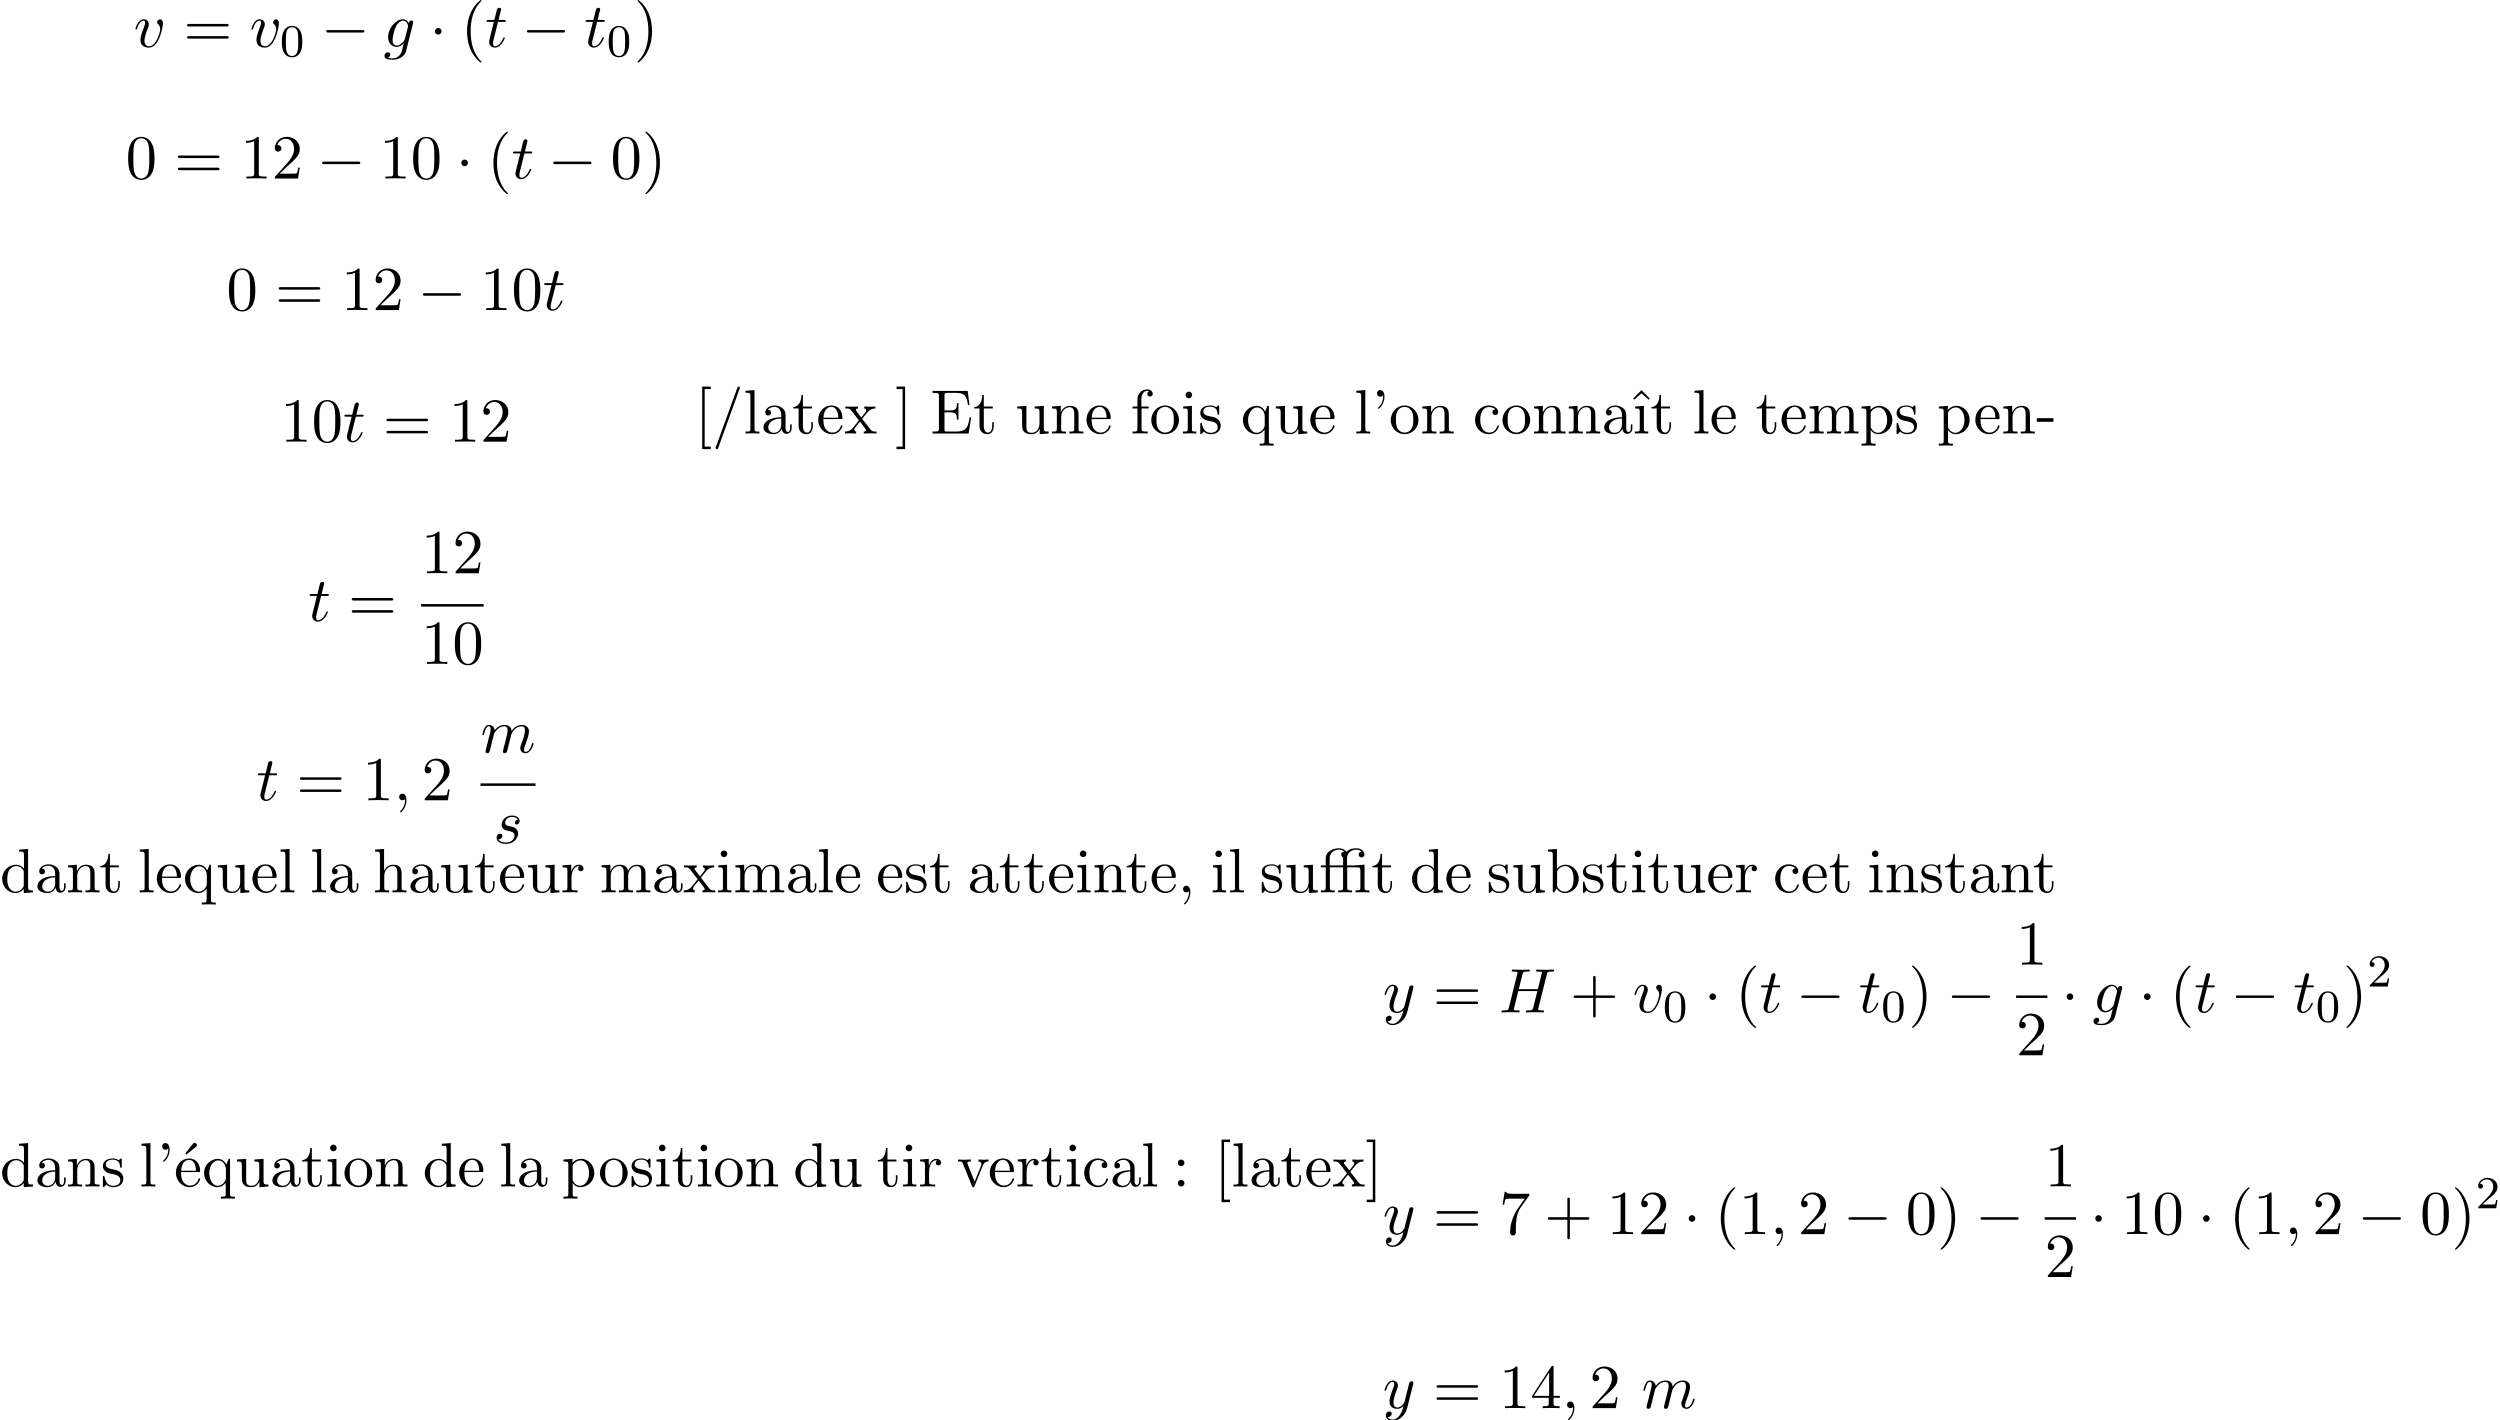 <?xml version='1.0' encoding='UTF-8'?>
<!-- This file was generated by dvisvgm 2.13.3 -->
<svg version='1.1' xmlns='http://www.w3.org/2000/svg' xmlns:xlink='http://www.w3.org/1999/xlink' width='435.897pt' height='247.645pt' viewBox='53.798 59.086 435.897 247.645'>
<defs>
<path id='g0-0' d='M7.189-2.509C7.375-2.509 7.571-2.509 7.571-2.727S7.375-2.945 7.189-2.945H1.287C1.102-2.945 .905-2.945 .905-2.727S1.102-2.509 1.287-2.509H7.189Z'/>
<path id='g0-1' d='M2.095-2.727C2.095-3.044 1.833-3.305 1.516-3.305S.938-3.044 .938-2.727S1.2-2.149 1.516-2.149S2.095-2.411 2.095-2.727Z'/>
<path id='g2-48' d='M3.897-2.542C3.897-3.395 3.81-3.913 3.547-4.423C3.196-5.125 2.55-5.3 2.112-5.3C1.108-5.3 .741-4.551 .63-4.328C.343-3.746 .327-2.957 .327-2.542C.327-2.016 .351-1.211 .733-.574C1.1 .016 1.69 .167 2.112 .167C2.495 .167 3.18 .048 3.579-.741C3.873-1.315 3.897-2.024 3.897-2.542ZM2.112-.056C1.841-.056 1.291-.183 1.124-1.02C1.036-1.474 1.036-2.224 1.036-2.638C1.036-3.188 1.036-3.746 1.124-4.184C1.291-4.997 1.913-5.077 2.112-5.077C2.383-5.077 2.933-4.941 3.092-4.216C3.188-3.778 3.188-3.18 3.188-2.638C3.188-2.168 3.188-1.451 3.092-1.004C2.925-.167 2.375-.056 2.112-.056Z'/>
<path id='g2-50' d='M2.248-1.626C2.375-1.745 2.71-2.008 2.837-2.12C3.332-2.574 3.802-3.013 3.802-3.738C3.802-4.686 3.005-5.3 2.008-5.3C1.052-5.3 .422-4.575 .422-3.866C.422-3.475 .733-3.419 .845-3.419C1.012-3.419 1.259-3.539 1.259-3.842C1.259-4.256 .861-4.256 .765-4.256C.996-4.838 1.53-5.037 1.921-5.037C2.662-5.037 3.045-4.407 3.045-3.738C3.045-2.909 2.463-2.303 1.522-1.339L.518-.303C.422-.215 .422-.199 .422 0H3.571L3.802-1.427H3.555C3.531-1.267 3.467-.869 3.371-.717C3.324-.654 2.718-.654 2.59-.654H1.172L2.248-1.626Z'/>
<path id='g1-59' d='M2.215-.011C2.215-.731 1.942-1.156 1.516-1.156C1.156-1.156 .938-.884 .938-.578C.938-.284 1.156 0 1.516 0C1.647 0 1.789-.044 1.898-.142C1.931-.164 1.942-.175 1.953-.175S1.975-.164 1.975-.011C1.975 .796 1.593 1.451 1.233 1.811C1.113 1.931 1.113 1.953 1.113 1.985C1.113 2.062 1.167 2.105 1.222 2.105C1.342 2.105 2.215 1.265 2.215-.011Z'/>
<path id='g1-72' d='M8.324-6.611C8.422-7.004 8.444-7.113 9.24-7.113C9.524-7.113 9.611-7.113 9.611-7.331C9.611-7.451 9.491-7.451 9.458-7.451C9.153-7.451 8.367-7.418 8.062-7.418C7.745-7.418 6.971-7.451 6.655-7.451C6.567-7.451 6.447-7.451 6.447-7.233C6.447-7.113 6.545-7.113 6.753-7.113C6.775-7.113 6.982-7.113 7.167-7.091C7.364-7.069 7.462-7.058 7.462-6.916C7.462-6.873 7.451-6.851 7.418-6.709L6.764-4.047H3.436L4.08-6.611C4.178-7.004 4.211-7.113 4.996-7.113C5.28-7.113 5.367-7.113 5.367-7.331C5.367-7.451 5.247-7.451 5.215-7.451C4.909-7.451 4.124-7.418 3.818-7.418C3.502-7.418 2.727-7.451 2.411-7.451C2.324-7.451 2.204-7.451 2.204-7.233C2.204-7.113 2.302-7.113 2.509-7.113C2.531-7.113 2.738-7.113 2.924-7.091C3.12-7.069 3.218-7.058 3.218-6.916C3.218-6.873 3.207-6.84 3.175-6.709L1.713-.851C1.604-.425 1.582-.338 .72-.338C.524-.338 .425-.338 .425-.12C.425 0 .556 0 .578 0C.884 0 1.658-.033 1.964-.033C2.193-.033 2.433-.022 2.662-.022C2.902-.022 3.142 0 3.371 0C3.458 0 3.589 0 3.589-.218C3.589-.338 3.491-.338 3.284-.338C2.88-.338 2.575-.338 2.575-.535C2.575-.6 2.596-.655 2.607-.72L3.349-3.709H6.676C6.218-1.898 5.967-.862 5.924-.698C5.815-.349 5.607-.338 4.931-.338C4.767-.338 4.669-.338 4.669-.12C4.669 0 4.8 0 4.822 0C5.127 0 5.902-.033 6.207-.033C6.436-.033 6.676-.022 6.905-.022C7.145-.022 7.385 0 7.615 0C7.702 0 7.833 0 7.833-.218C7.833-.338 7.735-.338 7.527-.338C7.124-.338 6.818-.338 6.818-.535C6.818-.6 6.84-.655 6.851-.72L8.324-6.611Z'/>
<path id='g1-103' d='M5.138-4.113C5.149-4.178 5.171-4.233 5.171-4.309C5.171-4.495 5.04-4.604 4.855-4.604C4.745-4.604 4.451-4.527 4.407-4.135C4.211-4.538 3.829-4.822 3.393-4.822C2.149-4.822 .796-3.295 .796-1.724C.796-.644 1.462 0 2.247 0C2.891 0 3.404-.513 3.513-.633L3.524-.622C3.295 .349 3.164 .796 3.164 .818C3.12 .916 2.749 1.996 1.593 1.996C1.385 1.996 1.025 1.985 .72 1.887C1.047 1.789 1.167 1.505 1.167 1.32C1.167 1.145 1.047 .938 .753 .938C.513 .938 .164 1.135 .164 1.571C.164 2.018 .567 2.236 1.615 2.236C2.978 2.236 3.764 1.385 3.927 .731L5.138-4.113ZM3.72-1.396C3.655-1.113 3.404-.84 3.164-.633C2.935-.436 2.596-.24 2.28-.24C1.735-.24 1.571-.807 1.571-1.244C1.571-1.767 1.887-3.055 2.182-3.611C2.476-4.145 2.945-4.582 3.404-4.582C4.124-4.582 4.276-3.698 4.276-3.644S4.255-3.524 4.244-3.48L3.72-1.396Z'/>
<path id='g1-109' d='M.96-.644C.927-.48 .862-.229 .862-.175C.862 .022 1.015 .12 1.178 .12C1.309 .12 1.505 .033 1.582-.185C1.593-.207 1.724-.72 1.789-.993L2.029-1.975C2.095-2.215 2.16-2.455 2.215-2.705C2.258-2.891 2.345-3.207 2.356-3.251C2.52-3.589 3.098-4.582 4.135-4.582C4.625-4.582 4.724-4.178 4.724-3.818C4.724-3.545 4.647-3.24 4.56-2.913L4.255-1.647L4.036-.818C3.993-.6 3.895-.229 3.895-.175C3.895 .022 4.047 .12 4.211 .12C4.549 .12 4.615-.153 4.702-.502C4.855-1.113 5.258-2.705 5.356-3.131C5.389-3.273 5.967-4.582 7.156-4.582C7.625-4.582 7.745-4.211 7.745-3.818C7.745-3.196 7.287-1.953 7.069-1.375C6.971-1.113 6.927-.993 6.927-.775C6.927-.262 7.309 .12 7.822 .12C8.847 .12 9.251-1.473 9.251-1.56C9.251-1.669 9.153-1.669 9.12-1.669C9.011-1.669 9.011-1.636 8.956-1.473C8.793-.895 8.444-.12 7.844-.12C7.658-.12 7.582-.229 7.582-.48C7.582-.753 7.68-1.015 7.778-1.255C7.985-1.822 8.444-3.033 8.444-3.655C8.444-4.364 8.007-4.822 7.189-4.822S5.815-4.342 5.411-3.764C5.4-3.905 5.367-4.276 5.062-4.538C4.789-4.767 4.44-4.822 4.167-4.822C3.185-4.822 2.651-4.124 2.465-3.873C2.411-4.495 1.953-4.822 1.462-4.822C.96-4.822 .753-4.396 .655-4.2C.458-3.818 .316-3.175 .316-3.142C.316-3.033 .425-3.033 .447-3.033C.556-3.033 .567-3.044 .633-3.284C.818-4.058 1.036-4.582 1.429-4.582C1.604-4.582 1.767-4.495 1.767-4.08C1.767-3.851 1.735-3.731 1.593-3.164L.96-.644Z'/>
<path id='g1-115' d='M4.265-4.08C3.96-4.069 3.742-3.829 3.742-3.589C3.742-3.436 3.84-3.273 4.08-3.273S4.582-3.458 4.582-3.884C4.582-4.375 4.113-4.822 3.284-4.822C1.844-4.822 1.44-3.709 1.44-3.229C1.44-2.378 2.247-2.215 2.564-2.149C3.131-2.04 3.698-1.92 3.698-1.32C3.698-1.036 3.447-.12 2.138-.12C1.985-.12 1.145-.12 .895-.698C1.309-.644 1.582-.971 1.582-1.276C1.582-1.527 1.407-1.658 1.178-1.658C.895-1.658 .567-1.429 .567-.938C.567-.316 1.189 .12 2.127 .12C3.895 .12 4.32-1.2 4.32-1.691C4.32-2.084 4.113-2.356 3.982-2.487C3.687-2.793 3.371-2.847 2.891-2.945C2.498-3.033 2.062-3.109 2.062-3.6C2.062-3.916 2.324-4.582 3.284-4.582C3.556-4.582 4.102-4.505 4.265-4.08Z'/>
<path id='g1-116' d='M2.247-4.364H3.273C3.491-4.364 3.6-4.364 3.6-4.582C3.6-4.702 3.491-4.702 3.295-4.702H2.335C2.727-6.251 2.782-6.469 2.782-6.535C2.782-6.72 2.651-6.829 2.465-6.829C2.433-6.829 2.127-6.818 2.029-6.436L1.604-4.702H.578C.36-4.702 .251-4.702 .251-4.495C.251-4.364 .338-4.364 .556-4.364H1.516C.731-1.265 .687-1.08 .687-.884C.687-.295 1.102 .12 1.691 .12C2.804 .12 3.425-1.473 3.425-1.56C3.425-1.669 3.338-1.669 3.295-1.669C3.196-1.669 3.185-1.636 3.131-1.516C2.662-.382 2.084-.12 1.713-.12C1.484-.12 1.375-.262 1.375-.622C1.375-.884 1.396-.96 1.44-1.145L2.247-4.364Z'/>
<path id='g1-118' d='M5.105-4.058C5.105-4.647 4.822-4.822 4.625-4.822C4.353-4.822 4.091-4.538 4.091-4.298C4.091-4.156 4.145-4.091 4.265-3.971C4.495-3.753 4.636-3.469 4.636-3.076C4.636-2.618 3.971-.12 2.695-.12C2.138-.12 1.887-.502 1.887-1.069C1.887-1.68 2.182-2.476 2.52-3.382C2.596-3.567 2.651-3.72 2.651-3.927C2.651-4.418 2.302-4.822 1.756-4.822C.731-4.822 .316-3.24 .316-3.142C.316-3.033 .425-3.033 .447-3.033C.556-3.033 .567-3.055 .622-3.229C.938-4.331 1.407-4.582 1.724-4.582C1.811-4.582 1.996-4.582 1.996-4.233C1.996-3.96 1.887-3.665 1.811-3.469C1.331-2.204 1.189-1.702 1.189-1.233C1.189-.055 2.149 .12 2.651 .12C4.484 .12 5.105-3.491 5.105-4.058Z'/>
<path id='g1-121' d='M5.302-4.156C5.345-4.309 5.345-4.331 5.345-4.407C5.345-4.604 5.193-4.702 5.029-4.702C4.92-4.702 4.745-4.636 4.647-4.473C4.625-4.418 4.538-4.08 4.495-3.884C4.418-3.6 4.342-3.305 4.276-3.011L3.785-1.047C3.742-.884 3.273-.12 2.553-.12C1.996-.12 1.876-.6 1.876-1.004C1.876-1.505 2.062-2.182 2.433-3.142C2.607-3.589 2.651-3.709 2.651-3.927C2.651-4.418 2.302-4.822 1.756-4.822C.72-4.822 .316-3.24 .316-3.142C.316-3.033 .425-3.033 .447-3.033C.556-3.033 .567-3.055 .622-3.229C.916-4.255 1.353-4.582 1.724-4.582C1.811-4.582 1.996-4.582 1.996-4.233C1.996-3.96 1.887-3.676 1.811-3.469C1.375-2.313 1.178-1.691 1.178-1.178C1.178-.207 1.865 .12 2.509 .12C2.935 .12 3.305-.065 3.611-.371C3.469 .196 3.338 .731 2.902 1.309C2.618 1.68 2.204 1.996 1.702 1.996C1.549 1.996 1.058 1.964 .873 1.538C1.047 1.538 1.189 1.538 1.342 1.407C1.451 1.309 1.56 1.167 1.56 .96C1.56 .622 1.265 .578 1.156 .578C.905 .578 .545 .753 .545 1.287C.545 1.833 1.025 2.236 1.702 2.236C2.825 2.236 3.949 1.244 4.255 .011L5.302-4.156Z'/>
<path id='g3-14' d='M6.622-4.364C7.124-4.364 7.2-4.222 7.2-3.775V-.829C7.2-.338 7.08-.338 6.349-.338V0C6.709-.011 7.287-.033 7.56-.033S8.367-.011 8.771 0V-.338C8.04-.338 7.92-.338 7.92-.829V-4.833L7.495-4.8C6.96-4.756 6.873-4.756 6.349-4.713C6.327-4.702 6.305-4.702 6.153-4.702H4.865V-5.935C4.865-7.015 5.804-7.451 6.48-7.451C6.807-7.451 7.2-7.342 7.418-7.091C6.971-7.069 6.905-6.764 6.905-6.589C6.905-6.229 7.189-6.087 7.396-6.087C7.647-6.087 7.898-6.262 7.898-6.589C7.898-7.233 7.298-7.691 6.491-7.691C5.531-7.691 4.909-7.255 4.713-7.091C4.462-7.473 4.004-7.691 3.458-7.691C2.433-7.691 1.156-7.135 1.156-5.945V-4.702H.295V-4.364H1.156V-.829C1.156-.338 1.036-.338 .305-.338V0C.665-.011 1.244-.033 1.516-.033S2.324-.011 2.727 0V-.338C1.996-.338 1.876-.338 1.876-.829V-4.364H4.178V-.829C4.178-.338 4.058-.338 3.327-.338V0C3.687-.011 4.265-.033 4.538-.033S5.345-.011 5.749 0V-.338C5.018-.338 4.898-.338 4.898-.829V-4.364H6.622ZM4.178-4.702H1.844V-5.935C1.844-7.025 2.793-7.451 3.436-7.451C3.698-7.451 4.08-7.396 4.375-7.091C3.949-7.069 3.851-6.807 3.851-6.589C3.851-6.349 3.982-6.175 4.178-6.12V-4.702Z'/>
<path id='g3-16' d='M1.931-4.822L.404-4.702V-4.364C1.113-4.364 1.211-4.298 1.211-3.764V-.829C1.211-.338 1.091-.338 .36-.338V0C.709-.011 1.298-.033 1.56-.033C1.942-.033 2.324-.011 2.695 0V-.338C1.975-.338 1.931-.393 1.931-.818V-4.822Z'/>
<path id='g3-19' d='M4.091-6.895C4.189-6.971 4.276-7.091 4.276-7.222C4.276-7.418 4.08-7.615 3.884-7.615C3.72-7.615 3.6-7.495 3.556-7.429L2.247-5.76L2.433-5.564L4.091-6.895Z'/>
<path id='g3-39' d='M2.247-6.425C2.247-7.08 1.985-7.571 1.516-7.571C1.135-7.571 .938-7.276 .938-6.993S1.124-6.415 1.516-6.415C1.735-6.415 1.887-6.524 1.953-6.589C1.964-6.611 1.975-6.622 1.985-6.622C2.007-6.622 2.007-6.469 2.007-6.425C2.007-6.076 1.931-5.291 1.244-4.615C1.113-4.484 1.113-4.462 1.113-4.429C1.113-4.353 1.167-4.309 1.222-4.309C1.342-4.309 2.247-5.138 2.247-6.425Z'/>
<path id='g3-40' d='M3.611 2.618C3.611 2.585 3.611 2.564 3.425 2.378C2.062 1.004 1.713-1.058 1.713-2.727C1.713-4.625 2.127-6.524 3.469-7.887C3.611-8.018 3.611-8.04 3.611-8.073C3.611-8.149 3.567-8.182 3.502-8.182C3.393-8.182 2.411-7.44 1.767-6.055C1.211-4.855 1.08-3.644 1.08-2.727C1.08-1.876 1.2-.556 1.8 .676C2.455 2.018 3.393 2.727 3.502 2.727C3.567 2.727 3.611 2.695 3.611 2.618Z'/>
<path id='g3-41' d='M3.153-2.727C3.153-3.578 3.033-4.898 2.433-6.131C1.778-7.473 .84-8.182 .731-8.182C.665-8.182 .622-8.138 .622-8.073C.622-8.04 .622-8.018 .829-7.822C1.898-6.742 2.52-5.007 2.52-2.727C2.52-.862 2.116 1.058 .764 2.433C.622 2.564 .622 2.585 .622 2.618C.622 2.684 .665 2.727 .731 2.727C.84 2.727 1.822 1.985 2.465 .6C3.022-.6 3.153-1.811 3.153-2.727Z'/>
<path id='g3-43' d='M4.462-2.509H7.505C7.658-2.509 7.865-2.509 7.865-2.727S7.658-2.945 7.505-2.945H4.462V-6C4.462-6.153 4.462-6.36 4.244-6.36S4.025-6.153 4.025-6V-2.945H.971C.818-2.945 .611-2.945 .611-2.727S.818-2.509 .971-2.509H4.025V.545C4.025 .698 4.025 .905 4.244 .905S4.462 .698 4.462 .545V-2.509Z'/>
<path id='g3-44' d='M2.215-.011C2.215-.709 1.953-1.156 1.516-1.156C1.135-1.156 .938-.862 .938-.578S1.124 0 1.516 0C1.691 0 1.822-.065 1.931-.153L1.953-.175C1.964-.175 1.975-.164 1.975-.011C1.975 .687 1.669 1.353 1.189 1.865C1.124 1.931 1.113 1.942 1.113 1.985C1.113 2.062 1.167 2.105 1.222 2.105C1.353 2.105 2.215 1.244 2.215-.011Z'/>
<path id='g3-45' d='M3.011-2.04V-2.673H.12V-2.04H3.011Z'/>
<path id='g3-47' d='M4.778-7.767C4.833-7.909 4.833-7.942 4.833-7.964C4.833-8.084 4.735-8.182 4.615-8.182C4.462-8.182 4.418-8.073 4.385-7.964L.665 2.313C.611 2.455 .611 2.487 .611 2.509C.611 2.629 .709 2.727 .829 2.727C.982 2.727 1.025 2.618 1.058 2.509L4.778-7.767Z'/>
<path id='g3-48' d='M5.018-3.491C5.018-4.364 4.964-5.236 4.582-6.044C4.08-7.091 3.185-7.265 2.727-7.265C2.073-7.265 1.276-6.982 .829-5.967C.48-5.215 .425-4.364 .425-3.491C.425-2.673 .469-1.691 .916-.862C1.385 .022 2.182 .24 2.716 .24C3.305 .24 4.135 .011 4.615-1.025C4.964-1.778 5.018-2.629 5.018-3.491ZM2.716 0C2.291 0 1.647-.273 1.451-1.32C1.331-1.975 1.331-2.978 1.331-3.622C1.331-4.32 1.331-5.04 1.418-5.629C1.625-6.927 2.444-7.025 2.716-7.025C3.076-7.025 3.796-6.829 4.004-5.749C4.113-5.138 4.113-4.309 4.113-3.622C4.113-2.804 4.113-2.062 3.993-1.364C3.829-.327 3.207 0 2.716 0Z'/>
<path id='g3-49' d='M3.207-6.982C3.207-7.244 3.207-7.265 2.956-7.265C2.28-6.567 1.32-6.567 .971-6.567V-6.229C1.189-6.229 1.833-6.229 2.4-6.513V-.862C2.4-.469 2.367-.338 1.385-.338H1.036V0C1.418-.033 2.367-.033 2.804-.033S4.189-.033 4.571 0V-.338H4.222C3.24-.338 3.207-.458 3.207-.862V-6.982Z'/>
<path id='g3-50' d='M1.385-.84L2.542-1.964C4.244-3.469 4.898-4.058 4.898-5.149C4.898-6.393 3.916-7.265 2.585-7.265C1.353-7.265 .545-6.262 .545-5.291C.545-4.68 1.091-4.68 1.124-4.68C1.309-4.68 1.691-4.811 1.691-5.258C1.691-5.542 1.495-5.825 1.113-5.825C1.025-5.825 1.004-5.825 .971-5.815C1.222-6.524 1.811-6.927 2.444-6.927C3.436-6.927 3.905-6.044 3.905-5.149C3.905-4.276 3.36-3.415 2.76-2.738L.665-.404C.545-.284 .545-.262 .545 0H4.593L4.898-1.898H4.625C4.571-1.571 4.495-1.091 4.385-.927C4.309-.84 3.589-.84 3.349-.84H1.385Z'/>
<path id='g3-52' d='M3.207-1.8V-.851C3.207-.458 3.185-.338 2.378-.338H2.149V0C2.596-.033 3.164-.033 3.622-.033S4.658-.033 5.105 0V-.338H4.876C4.069-.338 4.047-.458 4.047-.851V-1.8H5.138V-2.138H4.047V-7.102C4.047-7.32 4.047-7.385 3.873-7.385C3.775-7.385 3.742-7.385 3.655-7.255L.305-2.138V-1.8H3.207ZM3.273-2.138H.611L3.273-6.207V-2.138Z'/>
<path id='g3-55' d='M5.193-6.644C5.291-6.775 5.291-6.796 5.291-7.025H2.64C1.309-7.025 1.287-7.167 1.244-7.375H.971L.611-5.127H.884C.916-5.302 1.015-5.989 1.156-6.12C1.233-6.185 2.084-6.185 2.225-6.185H4.484C4.364-6.011 3.502-4.822 3.262-4.462C2.28-2.989 1.92-1.473 1.92-.36C1.92-.251 1.92 .24 2.422 .24S2.924-.251 2.924-.36V-.916C2.924-1.516 2.956-2.116 3.044-2.705C3.087-2.956 3.24-3.895 3.72-4.571L5.193-6.644Z'/>
<path id='g3-58' d='M2.095-4.124C2.095-4.44 1.833-4.702 1.516-4.702S.938-4.44 .938-4.124S1.2-3.545 1.516-3.545S2.095-3.807 2.095-4.124ZM2.095-.578C2.095-.895 1.833-1.156 1.516-1.156S.938-.895 .938-.578S1.2 0 1.516 0S2.095-.262 2.095-.578Z'/>
<path id='g3-61' d='M7.495-3.567C7.658-3.567 7.865-3.567 7.865-3.785S7.658-4.004 7.505-4.004H.971C.818-4.004 .611-4.004 .611-3.785S.818-3.567 .982-3.567H7.495ZM7.505-1.451C7.658-1.451 7.865-1.451 7.865-1.669S7.658-1.887 7.495-1.887H.982C.818-1.887 .611-1.887 .611-1.669S.818-1.451 .971-1.451H7.505Z'/>
<path id='g3-69' d='M1.484-.851C1.484-.458 1.462-.338 .622-.338H.36V0H6.655L7.113-2.815H6.84C6.567-1.135 6.316-.338 4.44-.338H2.989C2.476-.338 2.455-.415 2.455-.775V-3.687H3.436C4.495-3.687 4.615-3.338 4.615-2.411H4.887V-5.302H4.615C4.615-4.364 4.495-4.025 3.436-4.025H2.455V-6.644C2.455-7.004 2.476-7.08 2.989-7.08H4.396C6.065-7.08 6.36-6.48 6.535-4.964H6.807L6.502-7.418H.36V-7.08H.622C1.462-7.08 1.484-6.96 1.484-6.567V-.851Z'/>
<path id='g3-91' d='M2.782 2.727V2.291H1.724V-7.745H2.782V-8.182H1.287V2.727H2.782Z'/>
<path id='g3-93' d='M1.735-8.182H.24V-7.745H1.298V2.291H.24V2.727H1.735V-8.182Z'/>
<path id='g3-94' d='M2.727-7.571L1.265-6.087L1.462-5.891L2.727-7.004L3.982-5.891L4.178-6.087L2.727-7.571Z'/>
<path id='g3-97' d='M3.633-.829C3.676-.393 3.971 .065 4.484 .065C4.713 .065 5.378-.087 5.378-.971V-1.582H5.105V-.971C5.105-.338 4.833-.273 4.713-.273C4.353-.273 4.309-.764 4.309-.818V-3C4.309-3.458 4.309-3.884 3.916-4.287C3.491-4.713 2.945-4.887 2.422-4.887C1.527-4.887 .775-4.375 .775-3.655C.775-3.327 .993-3.142 1.276-3.142C1.582-3.142 1.778-3.36 1.778-3.644C1.778-3.775 1.724-4.135 1.222-4.145C1.516-4.527 2.051-4.647 2.4-4.647C2.935-4.647 3.556-4.222 3.556-3.251V-2.847C3-2.815 2.236-2.782 1.549-2.455C.731-2.084 .458-1.516 .458-1.036C.458-.153 1.516 .12 2.204 .12C2.924 .12 3.425-.316 3.633-.829ZM3.556-2.618V-1.527C3.556-.491 2.771-.12 2.28-.12C1.745-.12 1.298-.502 1.298-1.047C1.298-1.647 1.756-2.553 3.556-2.618Z'/>
<path id='g3-98' d='M1.876-4.113V-7.571L.305-7.451V-7.113C1.069-7.113 1.156-7.036 1.156-6.502V0H1.429C1.44-.011 1.527-.164 1.822-.676C1.985-.425 2.444 .12 3.251 .12C4.549 .12 5.684-.949 5.684-2.356C5.684-3.742 4.615-4.822 3.371-4.822C2.52-4.822 2.051-4.309 1.876-4.113ZM1.909-1.244V-3.491C1.909-3.698 1.909-3.709 2.029-3.884C2.455-4.495 3.055-4.582 3.316-4.582C3.807-4.582 4.2-4.298 4.462-3.884C4.745-3.436 4.778-2.815 4.778-2.367C4.778-1.964 4.756-1.309 4.44-.818C4.211-.48 3.796-.12 3.207-.12C2.716-.12 2.324-.382 2.062-.785C1.909-1.015 1.909-1.047 1.909-1.244Z'/>
<path id='g3-99' d='M1.276-2.378C1.276-4.156 2.171-4.615 2.749-4.615C2.847-4.615 3.535-4.604 3.916-4.211C3.469-4.178 3.404-3.851 3.404-3.709C3.404-3.425 3.6-3.207 3.905-3.207C4.189-3.207 4.407-3.393 4.407-3.72C4.407-4.462 3.578-4.887 2.738-4.887C1.375-4.887 .371-3.709 .371-2.356C.371-.96 1.451 .12 2.716 .12C4.178 .12 4.527-1.189 4.527-1.298S4.418-1.407 4.385-1.407C4.287-1.407 4.265-1.364 4.244-1.298C3.927-.284 3.218-.153 2.815-.153C2.236-.153 1.276-.622 1.276-2.378Z'/>
<path id='g3-100' d='M4.145-.6V.12L5.749 0V-.338C4.985-.338 4.898-.415 4.898-.949V-7.571L3.327-7.451V-7.113C4.091-7.113 4.178-7.036 4.178-6.502V-4.145C3.862-4.538 3.393-4.822 2.804-4.822C1.516-4.822 .371-3.753 .371-2.345C.371-.96 1.44 .12 2.684 .12C3.382 .12 3.873-.251 4.145-.6ZM4.145-3.524V-1.287C4.145-1.091 4.145-1.069 4.025-.884C3.698-.36 3.207-.12 2.738-.12C2.247-.12 1.855-.404 1.593-.818C1.309-1.265 1.276-1.887 1.276-2.335C1.276-2.738 1.298-3.393 1.615-3.884C1.844-4.222 2.258-4.582 2.847-4.582C3.229-4.582 3.687-4.418 4.025-3.927C4.145-3.742 4.145-3.72 4.145-3.524Z'/>
<path id='g3-101' d='M1.222-2.749C1.287-4.375 2.204-4.647 2.575-4.647C3.698-4.647 3.807-3.175 3.807-2.749H1.222ZM1.211-2.52H4.255C4.495-2.52 4.527-2.52 4.527-2.749C4.527-3.829 3.938-4.887 2.575-4.887C1.309-4.887 .305-3.764 .305-2.4C.305-.938 1.451 .12 2.705 .12C4.036 .12 4.527-1.091 4.527-1.298C4.527-1.407 4.44-1.429 4.385-1.429C4.287-1.429 4.265-1.364 4.244-1.276C3.862-.153 2.88-.153 2.771-.153C2.225-.153 1.789-.48 1.538-.884C1.211-1.407 1.211-2.127 1.211-2.52Z'/>
<path id='g3-102' d='M1.909-4.702V-5.967C1.909-6.927 2.433-7.451 2.913-7.451C2.945-7.451 3.109-7.451 3.273-7.375C3.142-7.331 2.945-7.189 2.945-6.916C2.945-6.665 3.12-6.447 3.415-6.447C3.731-6.447 3.895-6.665 3.895-6.927C3.895-7.331 3.491-7.691 2.913-7.691C2.149-7.691 1.222-7.113 1.222-5.956V-4.702H.36V-4.364H1.222V-.829C1.222-.338 1.102-.338 .371-.338V0C.796-.011 1.309-.033 1.615-.033C2.051-.033 2.564-.033 3 0V-.338H2.771C1.964-.338 1.942-.458 1.942-.851V-4.364H3.185V-4.702H1.909Z'/>
<path id='g3-104' d='M1.2-.829C1.2-.338 1.08-.338 .349-.338V0C.731-.011 1.287-.033 1.582-.033C1.865-.033 2.433-.011 2.804 0V-.338C2.073-.338 1.953-.338 1.953-.829V-2.836C1.953-3.971 2.727-4.582 3.425-4.582C4.113-4.582 4.233-3.993 4.233-3.371V-.829C4.233-.338 4.113-.338 3.382-.338V0C3.764-.011 4.32-.033 4.615-.033C4.898-.033 5.465-.011 5.836 0V-.338C5.269-.338 4.996-.338 4.985-.665V-2.749C4.985-3.687 4.985-4.025 4.647-4.418C4.495-4.604 4.135-4.822 3.502-4.822C2.585-4.822 2.105-4.167 1.92-3.753V-7.571L.349-7.451V-7.113C1.113-7.113 1.2-7.036 1.2-6.502V-.829Z'/>
<path id='g3-105' d='M1.931-4.822L.404-4.702V-4.364C1.113-4.364 1.211-4.298 1.211-3.764V-.829C1.211-.338 1.091-.338 .36-.338V0C.709-.011 1.298-.033 1.56-.033C1.942-.033 2.324-.011 2.695 0V-.338C1.975-.338 1.931-.393 1.931-.818V-4.822ZM1.975-6.72C1.975-7.069 1.702-7.298 1.396-7.298C1.058-7.298 .818-7.004 .818-6.72C.818-6.425 1.058-6.142 1.396-6.142C1.702-6.142 1.975-6.371 1.975-6.72Z'/>
<path id='g3-108' d='M1.931-7.571L.36-7.451V-7.113C1.124-7.113 1.211-7.036 1.211-6.502V-.829C1.211-.338 1.091-.338 .36-.338V0C.72-.011 1.298-.033 1.571-.033S2.378-.011 2.782 0V-.338C2.051-.338 1.931-.338 1.931-.829V-7.571Z'/>
<path id='g3-109' d='M1.2-3.753V-.829C1.2-.338 1.08-.338 .349-.338V0C.731-.011 1.287-.033 1.582-.033C1.865-.033 2.433-.011 2.804 0V-.338C2.073-.338 1.953-.338 1.953-.829V-2.836C1.953-3.971 2.727-4.582 3.425-4.582C4.113-4.582 4.233-3.993 4.233-3.371V-.829C4.233-.338 4.113-.338 3.382-.338V0C3.764-.011 4.32-.033 4.615-.033C4.898-.033 5.465-.011 5.836 0V-.338C5.105-.338 4.985-.338 4.985-.829V-2.836C4.985-3.971 5.76-4.582 6.458-4.582C7.145-4.582 7.265-3.993 7.265-3.371V-.829C7.265-.338 7.145-.338 6.415-.338V0C6.796-.011 7.353-.033 7.647-.033C7.931-.033 8.498-.011 8.869 0V-.338C8.302-.338 8.029-.338 8.018-.665V-2.749C8.018-3.687 8.018-4.025 7.68-4.418C7.527-4.604 7.167-4.822 6.535-4.822C5.618-4.822 5.138-4.167 4.953-3.753C4.8-4.702 3.993-4.822 3.502-4.822C2.705-4.822 2.193-4.353 1.887-3.676V-4.822L.349-4.702V-4.364C1.113-4.364 1.2-4.287 1.2-3.753Z'/>
<path id='g3-110' d='M1.2-3.753V-.829C1.2-.338 1.08-.338 .349-.338V0C.731-.011 1.287-.033 1.582-.033C1.865-.033 2.433-.011 2.804 0V-.338C2.073-.338 1.953-.338 1.953-.829V-2.836C1.953-3.971 2.727-4.582 3.425-4.582C4.113-4.582 4.233-3.993 4.233-3.371V-.829C4.233-.338 4.113-.338 3.382-.338V0C3.764-.011 4.32-.033 4.615-.033C4.898-.033 5.465-.011 5.836 0V-.338C5.269-.338 4.996-.338 4.985-.665V-2.749C4.985-3.687 4.985-4.025 4.647-4.418C4.495-4.604 4.135-4.822 3.502-4.822C2.705-4.822 2.193-4.353 1.887-3.676V-4.822L.349-4.702V-4.364C1.113-4.364 1.2-4.287 1.2-3.753Z'/>
<path id='g3-111' d='M5.138-2.335C5.138-3.731 4.047-4.887 2.727-4.887C1.364-4.887 .305-3.698 .305-2.335C.305-.927 1.44 .12 2.716 .12C4.036 .12 5.138-.949 5.138-2.335ZM2.727-.153C2.258-.153 1.778-.382 1.484-.884C1.211-1.364 1.211-2.029 1.211-2.422C1.211-2.847 1.211-3.436 1.473-3.916C1.767-4.418 2.28-4.647 2.716-4.647C3.196-4.647 3.665-4.407 3.949-3.938S4.233-2.836 4.233-2.422C4.233-2.029 4.233-1.44 3.993-.96C3.753-.469 3.273-.153 2.727-.153Z'/>
<path id='g3-112' d='M1.876-4.102V-4.822L.305-4.702V-4.364C1.08-4.364 1.156-4.298 1.156-3.818V1.287C1.156 1.778 1.036 1.778 .305 1.778V2.116C.676 2.105 1.244 2.084 1.527 2.084C1.822 2.084 2.378 2.105 2.76 2.116V1.778C2.029 1.778 1.909 1.778 1.909 1.287V-.545V-.644C1.964-.469 2.422 .12 3.251 .12C4.549 .12 5.684-.949 5.684-2.356C5.684-3.742 4.625-4.822 3.404-4.822C2.553-4.822 2.095-4.342 1.876-4.102ZM1.909-1.244V-3.676C2.225-4.233 2.76-4.549 3.316-4.549C4.113-4.549 4.778-3.589 4.778-2.356C4.778-1.036 4.015-.12 3.207-.12C2.771-.12 2.356-.338 2.062-.785C1.909-1.015 1.909-1.025 1.909-1.244Z'/>
<path id='g3-113' d='M4.145-.665V1.287C4.145 1.778 4.025 1.778 3.295 1.778V2.116C3.665 2.105 4.233 2.084 4.516 2.084C4.811 2.084 5.367 2.105 5.749 2.116V1.778C5.018 1.778 4.898 1.778 4.898 1.287V-4.822H4.658L4.244-3.829C4.102-4.135 3.655-4.822 2.782-4.822C1.516-4.822 .371-3.764 .371-2.345C.371-.982 1.429 .12 2.695 .12C3.458 .12 3.905-.349 4.145-.665ZM4.178-3.022V-1.484C4.178-1.135 3.982-.829 3.742-.567C3.6-.415 3.251-.12 2.738-.12C1.942-.12 1.276-1.091 1.276-2.345C1.276-3.644 2.04-4.549 2.847-4.549C3.72-4.549 4.178-3.6 4.178-3.022Z'/>
<path id='g3-114' d='M1.822-3.622V-4.822L.305-4.702V-4.364C1.069-4.364 1.156-4.287 1.156-3.753V-.829C1.156-.338 1.036-.338 .305-.338V0C.731-.011 1.244-.033 1.549-.033C1.985-.033 2.498-.033 2.935 0V-.338H2.705C1.898-.338 1.876-.458 1.876-.851V-2.531C1.876-3.611 2.335-4.582 3.164-4.582C3.24-4.582 3.262-4.582 3.284-4.571C3.251-4.56 3.033-4.429 3.033-4.145C3.033-3.84 3.262-3.676 3.502-3.676C3.698-3.676 3.971-3.807 3.971-4.156S3.633-4.822 3.164-4.822C2.367-4.822 1.975-4.091 1.822-3.622Z'/>
<path id='g3-115' d='M2.269-2.116C2.509-2.073 3.404-1.898 3.404-1.113C3.404-.556 3.022-.12 2.171-.12C1.255-.12 .862-.742 .655-1.669C.622-1.811 .611-1.855 .502-1.855C.36-1.855 .36-1.778 .36-1.582V-.142C.36 .044 .36 .12 .48 .12C.535 .12 .545 .109 .753-.098C.775-.12 .775-.142 .971-.349C1.451 .109 1.942 .12 2.171 .12C3.425 .12 3.927-.611 3.927-1.396C3.927-1.975 3.6-2.302 3.469-2.433C3.109-2.782 2.684-2.869 2.225-2.956C1.615-3.076 .884-3.218 .884-3.851C.884-4.233 1.167-4.68 2.105-4.68C3.305-4.68 3.36-3.698 3.382-3.36C3.393-3.262 3.491-3.262 3.513-3.262C3.655-3.262 3.655-3.316 3.655-3.524V-4.625C3.655-4.811 3.655-4.887 3.535-4.887C3.48-4.887 3.458-4.887 3.316-4.756C3.284-4.713 3.175-4.615 3.131-4.582C2.716-4.887 2.269-4.887 2.105-4.887C.775-4.887 .36-4.156 .36-3.545C.36-3.164 .535-2.858 .829-2.618C1.178-2.335 1.484-2.269 2.269-2.116Z'/>
<path id='g3-116' d='M1.887-4.364H3.447V-4.702H1.887V-6.709H1.615C1.604-5.815 1.276-4.647 .207-4.604V-4.364H1.135V-1.353C1.135-.011 2.149 .12 2.542 .12C3.316 .12 3.622-.655 3.622-1.353V-1.975H3.349V-1.375C3.349-.567 3.022-.153 2.618-.153C1.887-.153 1.887-1.145 1.887-1.331V-4.364Z'/>
<path id='g3-117' d='M4.265-.862V.12L5.836 0V-.338C5.073-.338 4.985-.415 4.985-.949V-4.822L3.382-4.702V-4.364C4.145-4.364 4.233-4.287 4.233-3.753V-1.811C4.233-.862 3.709-.12 2.913-.12C1.996-.12 1.953-.633 1.953-1.2V-4.822L.349-4.702V-4.364C1.2-4.364 1.2-4.331 1.2-3.36V-1.724C1.2-.873 1.2 .12 2.858 .12C3.469 .12 3.949-.185 4.265-.862Z'/>
<path id='g3-118' d='M4.538-3.633C4.636-3.884 4.822-4.353 5.542-4.364V-4.702C5.291-4.68 4.975-4.669 4.724-4.669C4.462-4.669 3.96-4.691 3.775-4.702V-4.364C4.178-4.353 4.298-4.102 4.298-3.895C4.298-3.796 4.276-3.753 4.233-3.633L3.12-.851L1.898-3.895C1.833-4.036 1.833-4.058 1.833-4.08C1.833-4.364 2.258-4.364 2.455-4.364V-4.702C2.127-4.691 1.516-4.669 1.265-4.669C.971-4.669 .535-4.68 .207-4.702V-4.364C.895-4.364 .938-4.298 1.08-3.96L2.651-.087C2.716 .065 2.738 .12 2.88 .12S3.065 .022 3.109-.087L4.538-3.633Z'/>
<path id='g3-120' d='M3.131-2.564C3.458-2.978 3.873-3.513 4.135-3.796C4.473-4.189 4.92-4.353 5.433-4.364V-4.702C5.149-4.68 4.822-4.669 4.538-4.669C4.211-4.669 3.633-4.691 3.491-4.702V-4.364C3.72-4.342 3.807-4.2 3.807-4.025S3.698-3.709 3.644-3.644L2.967-2.793L2.116-3.895C2.018-4.004 2.018-4.025 2.018-4.091C2.018-4.255 2.182-4.353 2.4-4.364V-4.702C2.116-4.691 1.396-4.669 1.222-4.669C.993-4.669 .48-4.68 .185-4.702V-4.364C.949-4.364 .96-4.353 1.473-3.698L2.553-2.291L1.527-.993C1.004-.36 .36-.338 .131-.338V0C.415-.022 .753-.033 1.036-.033C1.353-.033 1.811-.011 2.073 0V-.338C1.833-.371 1.756-.513 1.756-.676C1.756-.916 2.073-1.276 2.738-2.062L3.567-.971C3.655-.851 3.796-.676 3.796-.611C3.796-.513 3.698-.349 3.404-.338V0C3.731-.011 4.342-.033 4.582-.033C4.876-.033 5.302-.022 5.629 0V-.338C5.04-.338 4.844-.36 4.593-.676L3.131-2.564Z'/>
</defs>
<g id='page1'>
<use x='77.097' y='67.268' xlink:href='#g1-118'/>
<use x='85.806' y='67.268' xlink:href='#g3-61'/>
<use x='97.321' y='67.268' xlink:href='#g1-118'/>
<use x='102.609' y='68.904' xlink:href='#g2-48'/>
<use x='109.766' y='67.268' xlink:href='#g0-0'/>
<use x='120.675' y='67.268' xlink:href='#g1-103'/>
<use x='128.694' y='67.268' xlink:href='#g0-1'/>
<use x='134.148' y='67.268' xlink:href='#g3-40'/>
<use x='138.391' y='67.268' xlink:href='#g1-116'/>
<use x='144.754' y='67.268' xlink:href='#g0-0'/>
<use x='155.663' y='67.268' xlink:href='#g1-116'/>
<use x='159.603' y='68.904' xlink:href='#g2-48'/>
<use x='164.335' y='67.268' xlink:href='#g3-41'/>
<use x='75.716' y='90.211' xlink:href='#g3-48'/>
<use x='84.201' y='90.211' xlink:href='#g3-61'/>
<use x='95.716' y='90.211' xlink:href='#g3-49'/>
<use x='101.171' y='90.211' xlink:href='#g3-50'/>
<use x='109.049' y='90.211' xlink:href='#g0-0'/>
<use x='119.958' y='90.211' xlink:href='#g3-49'/>
<use x='125.413' y='90.211' xlink:href='#g3-48'/>
<use x='133.292' y='90.211' xlink:href='#g0-1'/>
<use x='138.746' y='90.211' xlink:href='#g3-40'/>
<use x='142.989' y='90.211' xlink:href='#g1-116'/>
<use x='149.352' y='90.211' xlink:href='#g0-0'/>
<use x='160.261' y='90.211' xlink:href='#g3-48'/>
<use x='165.716' y='90.211' xlink:href='#g3-41'/>
<use x='93.292' y='113.154' xlink:href='#g3-48'/>
<use x='101.777' y='113.154' xlink:href='#g3-61'/>
<use x='113.292' y='113.154' xlink:href='#g3-49'/>
<use x='118.746' y='113.154' xlink:href='#g3-50'/>
<use x='126.625' y='113.154' xlink:href='#g0-0'/>
<use x='137.534' y='113.154' xlink:href='#g3-49'/>
<use x='142.989' y='113.154' xlink:href='#g3-48'/>
<use x='148.443' y='113.154' xlink:href='#g1-116'/>
<use x='102.686' y='136.097' xlink:href='#g3-49'/>
<use x='108.14' y='136.097' xlink:href='#g3-48'/>
<use x='113.595' y='136.097' xlink:href='#g1-116'/>
<use x='120.564' y='136.097' xlink:href='#g3-61'/>
<use x='132.08' y='136.097' xlink:href='#g3-49'/>
<use x='137.534' y='136.097' xlink:href='#g3-50'/>
<use x='107.542' y='167.359' xlink:href='#g1-116'/>
<use x='114.512' y='167.359' xlink:href='#g3-61'/>
<use x='127.223' y='159.04' xlink:href='#g3-49'/>
<use x='132.677' y='159.04' xlink:href='#g3-50'/>
<rect x='127.223' y='164.414' height='.436' width='10.909'/>
<use x='127.223' y='174.842' xlink:href='#g3-49'/>
<use x='132.677' y='174.842' xlink:href='#g3-48'/>
<use x='98.511' y='198.622' xlink:href='#g1-116'/>
<use x='105.481' y='198.622' xlink:href='#g3-61'/>
<use x='116.996' y='198.622' xlink:href='#g3-49'/>
<use x='122.45' y='198.622' xlink:href='#g1-59'/>
<use x='127.299' y='198.622' xlink:href='#g3-50'/>
<use x='137.585' y='190.302' xlink:href='#g1-109'/>
<rect x='137.585' y='195.676' height='.436' width='9.578'/>
<use x='139.818' y='206.105' xlink:href='#g1-115'/>
<use x='174.94' y='134.671' xlink:href='#g3-91'/>
<use x='177.97' y='134.671' xlink:href='#g3-47'/>
<use x='183.424' y='134.671' xlink:href='#g3-108'/>
<use x='186.455' y='134.671' xlink:href='#g3-97'/>
<use x='191.909' y='134.671' xlink:href='#g3-116'/>
<use x='196.152' y='134.671' xlink:href='#g3-101'/>
<use x='201' y='134.671' xlink:href='#g3-120'/>
<use x='209.876' y='134.671' xlink:href='#g3-93'/>
<use x='216.024' y='134.671' xlink:href='#g3-69'/>
<use x='223.448' y='134.671' xlink:href='#g3-116'/>
<use x='230.809' y='134.671' xlink:href='#g3-117'/>
<use x='236.87' y='134.671' xlink:href='#g3-110'/>
<use x='242.93' y='134.671' xlink:href='#g3-101'/>
<use x='250.897' y='134.671' xlink:href='#g3-102'/>
<use x='254.23' y='134.671' xlink:href='#g3-111'/>
<use x='259.685' y='134.671' xlink:href='#g3-105'/>
<use x='262.715' y='134.671' xlink:href='#g3-115'/>
<use x='270.136' y='134.671' xlink:href='#g3-113'/>
<use x='275.894' y='134.671' xlink:href='#g3-117'/>
<use x='281.954' y='134.671' xlink:href='#g3-101'/>
<use x='289.921' y='134.671' xlink:href='#g3-108'/>
<use x='292.951' y='134.671' xlink:href='#g3-39'/>
<use x='295.981' y='134.671' xlink:href='#g3-111'/>
<use x='301.436' y='134.671' xlink:href='#g3-110'/>
<use x='310.614' y='134.671' xlink:href='#g3-99'/>
<use x='315.463' y='134.671' xlink:href='#g3-111'/>
<use x='320.918' y='134.671' xlink:href='#g3-110'/>
<use x='326.978' y='134.671' xlink:href='#g3-110'/>
<use x='333.039' y='134.671' xlink:href='#g3-97'/>
<use x='337.281' y='134.671' xlink:href='#g3-94'/>
<use x='338.493' y='134.671' xlink:href='#g3-16'/>
<use x='341.524' y='134.671' xlink:href='#g3-116'/>
<use x='348.884' y='134.671' xlink:href='#g3-108'/>
<use x='351.914' y='134.671' xlink:href='#g3-101'/>
<use x='359.881' y='134.671' xlink:href='#g3-116'/>
<use x='364.123' y='134.671' xlink:href='#g3-101'/>
<use x='368.972' y='134.671' xlink:href='#g3-109'/>
<use x='378.063' y='134.671' xlink:href='#g3-112'/>
<use x='384.123' y='134.671' xlink:href='#g3-115'/>
<use x='391.544' y='134.671' xlink:href='#g3-112'/>
<use x='397.908' y='134.671' xlink:href='#g3-101'/>
<use x='402.757' y='134.671' xlink:href='#g3-110'/>
<use x='408.817' y='134.671' xlink:href='#g3-45'/>
<use x='53.798' y='214.677' xlink:href='#g3-100'/>
<use x='59.859' y='214.677' xlink:href='#g3-97'/>
<use x='65.313' y='214.677' xlink:href='#g3-110'/>
<use x='71.071' y='214.677' xlink:href='#g3-116'/>
<use x='77.803' y='214.677' xlink:href='#g3-108'/>
<use x='80.834' y='214.677' xlink:href='#g3-101'/>
<use x='85.682' y='214.677' xlink:href='#g3-113'/>
<use x='91.44' y='214.677' xlink:href='#g3-117'/>
<use x='97.5' y='214.677' xlink:href='#g3-101'/>
<use x='102.349' y='214.677' xlink:href='#g3-108'/>
<use x='107.869' y='214.677' xlink:href='#g3-108'/>
<use x='110.9' y='214.677' xlink:href='#g3-97'/>
<use x='118.844' y='214.677' xlink:href='#g3-104'/>
<use x='124.905' y='214.677' xlink:href='#g3-97'/>
<use x='130.359' y='214.677' xlink:href='#g3-117'/>
<use x='136.42' y='214.677' xlink:href='#g3-116'/>
<use x='140.662' y='214.677' xlink:href='#g3-101'/>
<use x='145.511' y='214.677' xlink:href='#g3-117'/>
<use x='151.571' y='214.677' xlink:href='#g3-114'/>
<use x='158.334' y='214.677' xlink:href='#g3-109'/>
<use x='167.425' y='214.677' xlink:href='#g3-97'/>
<use x='172.88' y='214.677' xlink:href='#g3-120'/>
<use x='178.637' y='214.677' xlink:href='#g3-105'/>
<use x='181.668' y='214.677' xlink:href='#g3-109'/>
<use x='190.759' y='214.677' xlink:href='#g3-97'/>
<use x='196.213' y='214.677' xlink:href='#g3-108'/>
<use x='199.243' y='214.677' xlink:href='#g3-101'/>
<use x='206.582' y='214.677' xlink:href='#g3-101'/>
<use x='211.43' y='214.677' xlink:href='#g3-115'/>
<use x='215.733' y='214.677' xlink:href='#g3-116'/>
<use x='222.466' y='214.677' xlink:href='#g3-97'/>
<use x='227.92' y='214.677' xlink:href='#g3-116'/>
<use x='232.163' y='214.677' xlink:href='#g3-116'/>
<use x='236.405' y='214.677' xlink:href='#g3-101'/>
<use x='241.254' y='214.677' xlink:href='#g3-105'/>
<use x='244.284' y='214.677' xlink:href='#g3-110'/>
<use x='250.042' y='214.677' xlink:href='#g3-116'/>
<use x='254.284' y='214.677' xlink:href='#g3-101'/>
<use x='259.133' y='214.677' xlink:href='#g3-44'/>
<use x='264.882' y='214.677' xlink:href='#g3-105'/>
<use x='267.913' y='214.677' xlink:href='#g3-108'/>
<use x='273.433' y='214.677' xlink:href='#g3-115'/>
<use x='277.736' y='214.677' xlink:href='#g3-117'/>
<use x='283.797' y='214.677' xlink:href='#g3-14'/>
<use x='292.887' y='214.677' xlink:href='#g3-116'/>
<use x='299.62' y='214.677' xlink:href='#g3-100'/>
<use x='305.68' y='214.677' xlink:href='#g3-101'/>
<use x='313.019' y='214.677' xlink:href='#g3-115'/>
<use x='317.322' y='214.677' xlink:href='#g3-117'/>
<use x='323.383' y='214.677' xlink:href='#g3-98'/>
<use x='329.443' y='214.677' xlink:href='#g3-115'/>
<use x='333.746' y='214.677' xlink:href='#g3-116'/>
<use x='337.989' y='214.677' xlink:href='#g3-105'/>
<use x='341.019' y='214.677' xlink:href='#g3-116'/>
<use x='345.261' y='214.677' xlink:href='#g3-117'/>
<use x='351.322' y='214.677' xlink:href='#g3-101'/>
<use x='356.171' y='214.677' xlink:href='#g3-114'/>
<use x='362.933' y='214.677' xlink:href='#g3-99'/>
<use x='367.782' y='214.677' xlink:href='#g3-101'/>
<use x='372.63' y='214.677' xlink:href='#g3-116'/>
<use x='379.363' y='214.677' xlink:href='#g3-105'/>
<use x='382.393' y='214.677' xlink:href='#g3-110'/>
<use x='388.454' y='214.677' xlink:href='#g3-115'/>
<use x='392.757' y='214.677' xlink:href='#g3-116'/>
<use x='396.999' y='214.677' xlink:href='#g3-97'/>
<use x='402.454' y='214.677' xlink:href='#g3-110'/>
<use x='408.211' y='214.677' xlink:href='#g3-116'/>
<use x='53.798' y='265.962' xlink:href='#g3-100'/>
<use x='59.859' y='265.962' xlink:href='#g3-97'/>
<use x='65.313' y='265.962' xlink:href='#g3-110'/>
<use x='71.374' y='265.962' xlink:href='#g3-115'/>
<use x='78.101' y='265.962' xlink:href='#g3-108'/>
<use x='81.132' y='265.962' xlink:href='#g3-39'/>
<use x='83.859' y='265.962' xlink:href='#g3-19'/>
<use x='84.162' y='265.962' xlink:href='#g3-101'/>
<use x='89.01' y='265.962' xlink:href='#g3-113'/>
<use x='94.768' y='265.962' xlink:href='#g3-117'/>
<use x='100.829' y='265.962' xlink:href='#g3-97'/>
<use x='106.283' y='265.962' xlink:href='#g3-116'/>
<use x='110.526' y='265.962' xlink:href='#g3-105'/>
<use x='113.556' y='265.962' xlink:href='#g3-111'/>
<use x='119.011' y='265.962' xlink:href='#g3-110'/>
<use x='127.495' y='265.962' xlink:href='#g3-100'/>
<use x='133.556' y='265.962' xlink:href='#g3-101'/>
<use x='140.829' y='265.962' xlink:href='#g3-108'/>
<use x='143.859' y='265.962' xlink:href='#g3-97'/>
<use x='151.738' y='265.962' xlink:href='#g3-112'/>
<use x='158.102' y='265.962' xlink:href='#g3-111'/>
<use x='163.556' y='265.962' xlink:href='#g3-115'/>
<use x='167.859' y='265.962' xlink:href='#g3-105'/>
<use x='170.889' y='265.962' xlink:href='#g3-116'/>
<use x='175.132' y='265.962' xlink:href='#g3-105'/>
<use x='178.162' y='265.962' xlink:href='#g3-111'/>
<use x='183.617' y='265.962' xlink:href='#g3-110'/>
<use x='192.102' y='265.962' xlink:href='#g3-100'/>
<use x='198.162' y='265.962' xlink:href='#g3-117'/>
<use x='206.647' y='265.962' xlink:href='#g3-116'/>
<use x='210.89' y='265.962' xlink:href='#g3-105'/>
<use x='213.92' y='265.962' xlink:href='#g3-114'/>
<use x='220.617' y='265.962' xlink:href='#g3-118'/>
<use x='226.071' y='265.962' xlink:href='#g3-101'/>
<use x='230.92' y='265.962' xlink:href='#g3-114'/>
<use x='235.193' y='265.962' xlink:href='#g3-116'/>
<use x='239.435' y='265.962' xlink:href='#g3-105'/>
<use x='242.465' y='265.962' xlink:href='#g3-99'/>
<use x='247.314' y='265.962' xlink:href='#g3-97'/>
<use x='252.769' y='265.962' xlink:href='#g3-108'/>
<use x='258.223' y='265.962' xlink:href='#g3-58'/>
<use x='265.496' y='265.962' xlink:href='#g3-91'/>
<use x='268.526' y='265.962' xlink:href='#g3-108'/>
<use x='271.556' y='265.962' xlink:href='#g3-97'/>
<use x='277.011' y='265.962' xlink:href='#g3-116'/>
<use x='281.253' y='265.962' xlink:href='#g3-101'/>
<use x='286.102' y='265.962' xlink:href='#g3-120'/>
<use x='291.86' y='265.962' xlink:href='#g3-93'/>
<use x='294.89' y='235.598' xlink:href='#g1-121'/>
<use x='303.66' y='235.598' xlink:href='#g3-61'/>
<use x='315.175' y='235.598' xlink:href='#g1-72'/>
<use x='327.554' y='235.598' xlink:href='#g3-43'/>
<use x='338.463' y='235.598' xlink:href='#g1-118'/>
<use x='343.751' y='237.234' xlink:href='#g2-48'/>
<use x='350.907' y='235.598' xlink:href='#g0-1'/>
<use x='356.362' y='235.598' xlink:href='#g3-40'/>
<use x='360.604' y='235.598' xlink:href='#g1-116'/>
<use x='366.968' y='235.598' xlink:href='#g0-0'/>
<use x='377.877' y='235.598' xlink:href='#g1-116'/>
<use x='381.816' y='237.234' xlink:href='#g2-48'/>
<use x='386.549' y='235.598' xlink:href='#g3-41'/>
<use x='393.215' y='235.598' xlink:href='#g0-0'/>
<use x='405.32' y='227.279' xlink:href='#g3-49'/>
<rect x='405.32' y='232.653' height='.436' width='5.455'/>
<use x='405.32' y='243.081' xlink:href='#g3-50'/>
<use x='413.199' y='235.598' xlink:href='#g0-1'/>
<use x='418.653' y='235.598' xlink:href='#g1-103'/>
<use x='426.672' y='235.598' xlink:href='#g0-1'/>
<use x='432.127' y='235.598' xlink:href='#g3-40'/>
<use x='436.369' y='235.598' xlink:href='#g1-116'/>
<use x='442.733' y='235.598' xlink:href='#g0-0'/>
<use x='453.642' y='235.598' xlink:href='#g1-116'/>
<use x='457.581' y='237.234' xlink:href='#g2-48'/>
<use x='462.313' y='235.598' xlink:href='#g3-41'/>
<use x='466.556' y='231.094' xlink:href='#g2-50'/>
<use x='294.89' y='274.264' xlink:href='#g1-121'/>
<use x='303.66' y='274.264' xlink:href='#g3-61'/>
<use x='315.175' y='274.264' xlink:href='#g3-55'/>
<use x='323.054' y='274.264' xlink:href='#g3-43'/>
<use x='333.963' y='274.264' xlink:href='#g3-49'/>
<use x='339.418' y='274.264' xlink:href='#g3-50'/>
<use x='347.296' y='274.264' xlink:href='#g0-1'/>
<use x='352.751' y='274.264' xlink:href='#g3-40'/>
<use x='356.993' y='274.264' xlink:href='#g3-49'/>
<use x='362.448' y='274.264' xlink:href='#g1-59'/>
<use x='367.296' y='274.264' xlink:href='#g3-50'/>
<use x='375.175' y='274.264' xlink:href='#g0-0'/>
<use x='386.084' y='274.264' xlink:href='#g3-48'/>
<use x='391.539' y='274.264' xlink:href='#g3-41'/>
<use x='398.205' y='274.264' xlink:href='#g0-0'/>
<use x='410.31' y='265.944' xlink:href='#g3-49'/>
<rect x='410.31' y='271.318' height='.436' width='5.455'/>
<use x='410.31' y='281.747' xlink:href='#g3-50'/>
<use x='418.189' y='274.264' xlink:href='#g0-1'/>
<use x='423.643' y='274.264' xlink:href='#g3-49'/>
<use x='429.098' y='274.264' xlink:href='#g3-48'/>
<use x='436.976' y='274.264' xlink:href='#g0-1'/>
<use x='442.431' y='274.264' xlink:href='#g3-40'/>
<use x='446.673' y='274.264' xlink:href='#g3-49'/>
<use x='452.128' y='274.264' xlink:href='#g1-59'/>
<use x='456.976' y='274.264' xlink:href='#g3-50'/>
<use x='464.855' y='274.264' xlink:href='#g0-0'/>
<use x='475.764' y='274.264' xlink:href='#g3-48'/>
<use x='481.219' y='274.264' xlink:href='#g3-41'/>
<use x='485.461' y='269.759' xlink:href='#g2-50'/>
<use x='294.89' y='304.61' xlink:href='#g1-121'/>
<use x='303.66' y='304.61' xlink:href='#g3-61'/>
<use x='315.175' y='304.61' xlink:href='#g3-49'/>
<use x='320.63' y='304.61' xlink:href='#g3-52'/>
<use x='326.084' y='304.61' xlink:href='#g1-59'/>
<use x='330.933' y='304.61' xlink:href='#g3-50'/>
<use x='340.024' y='304.61' xlink:href='#g1-109'/>
</g>
</svg><!--Rendered by QuickLaTeX.com-->